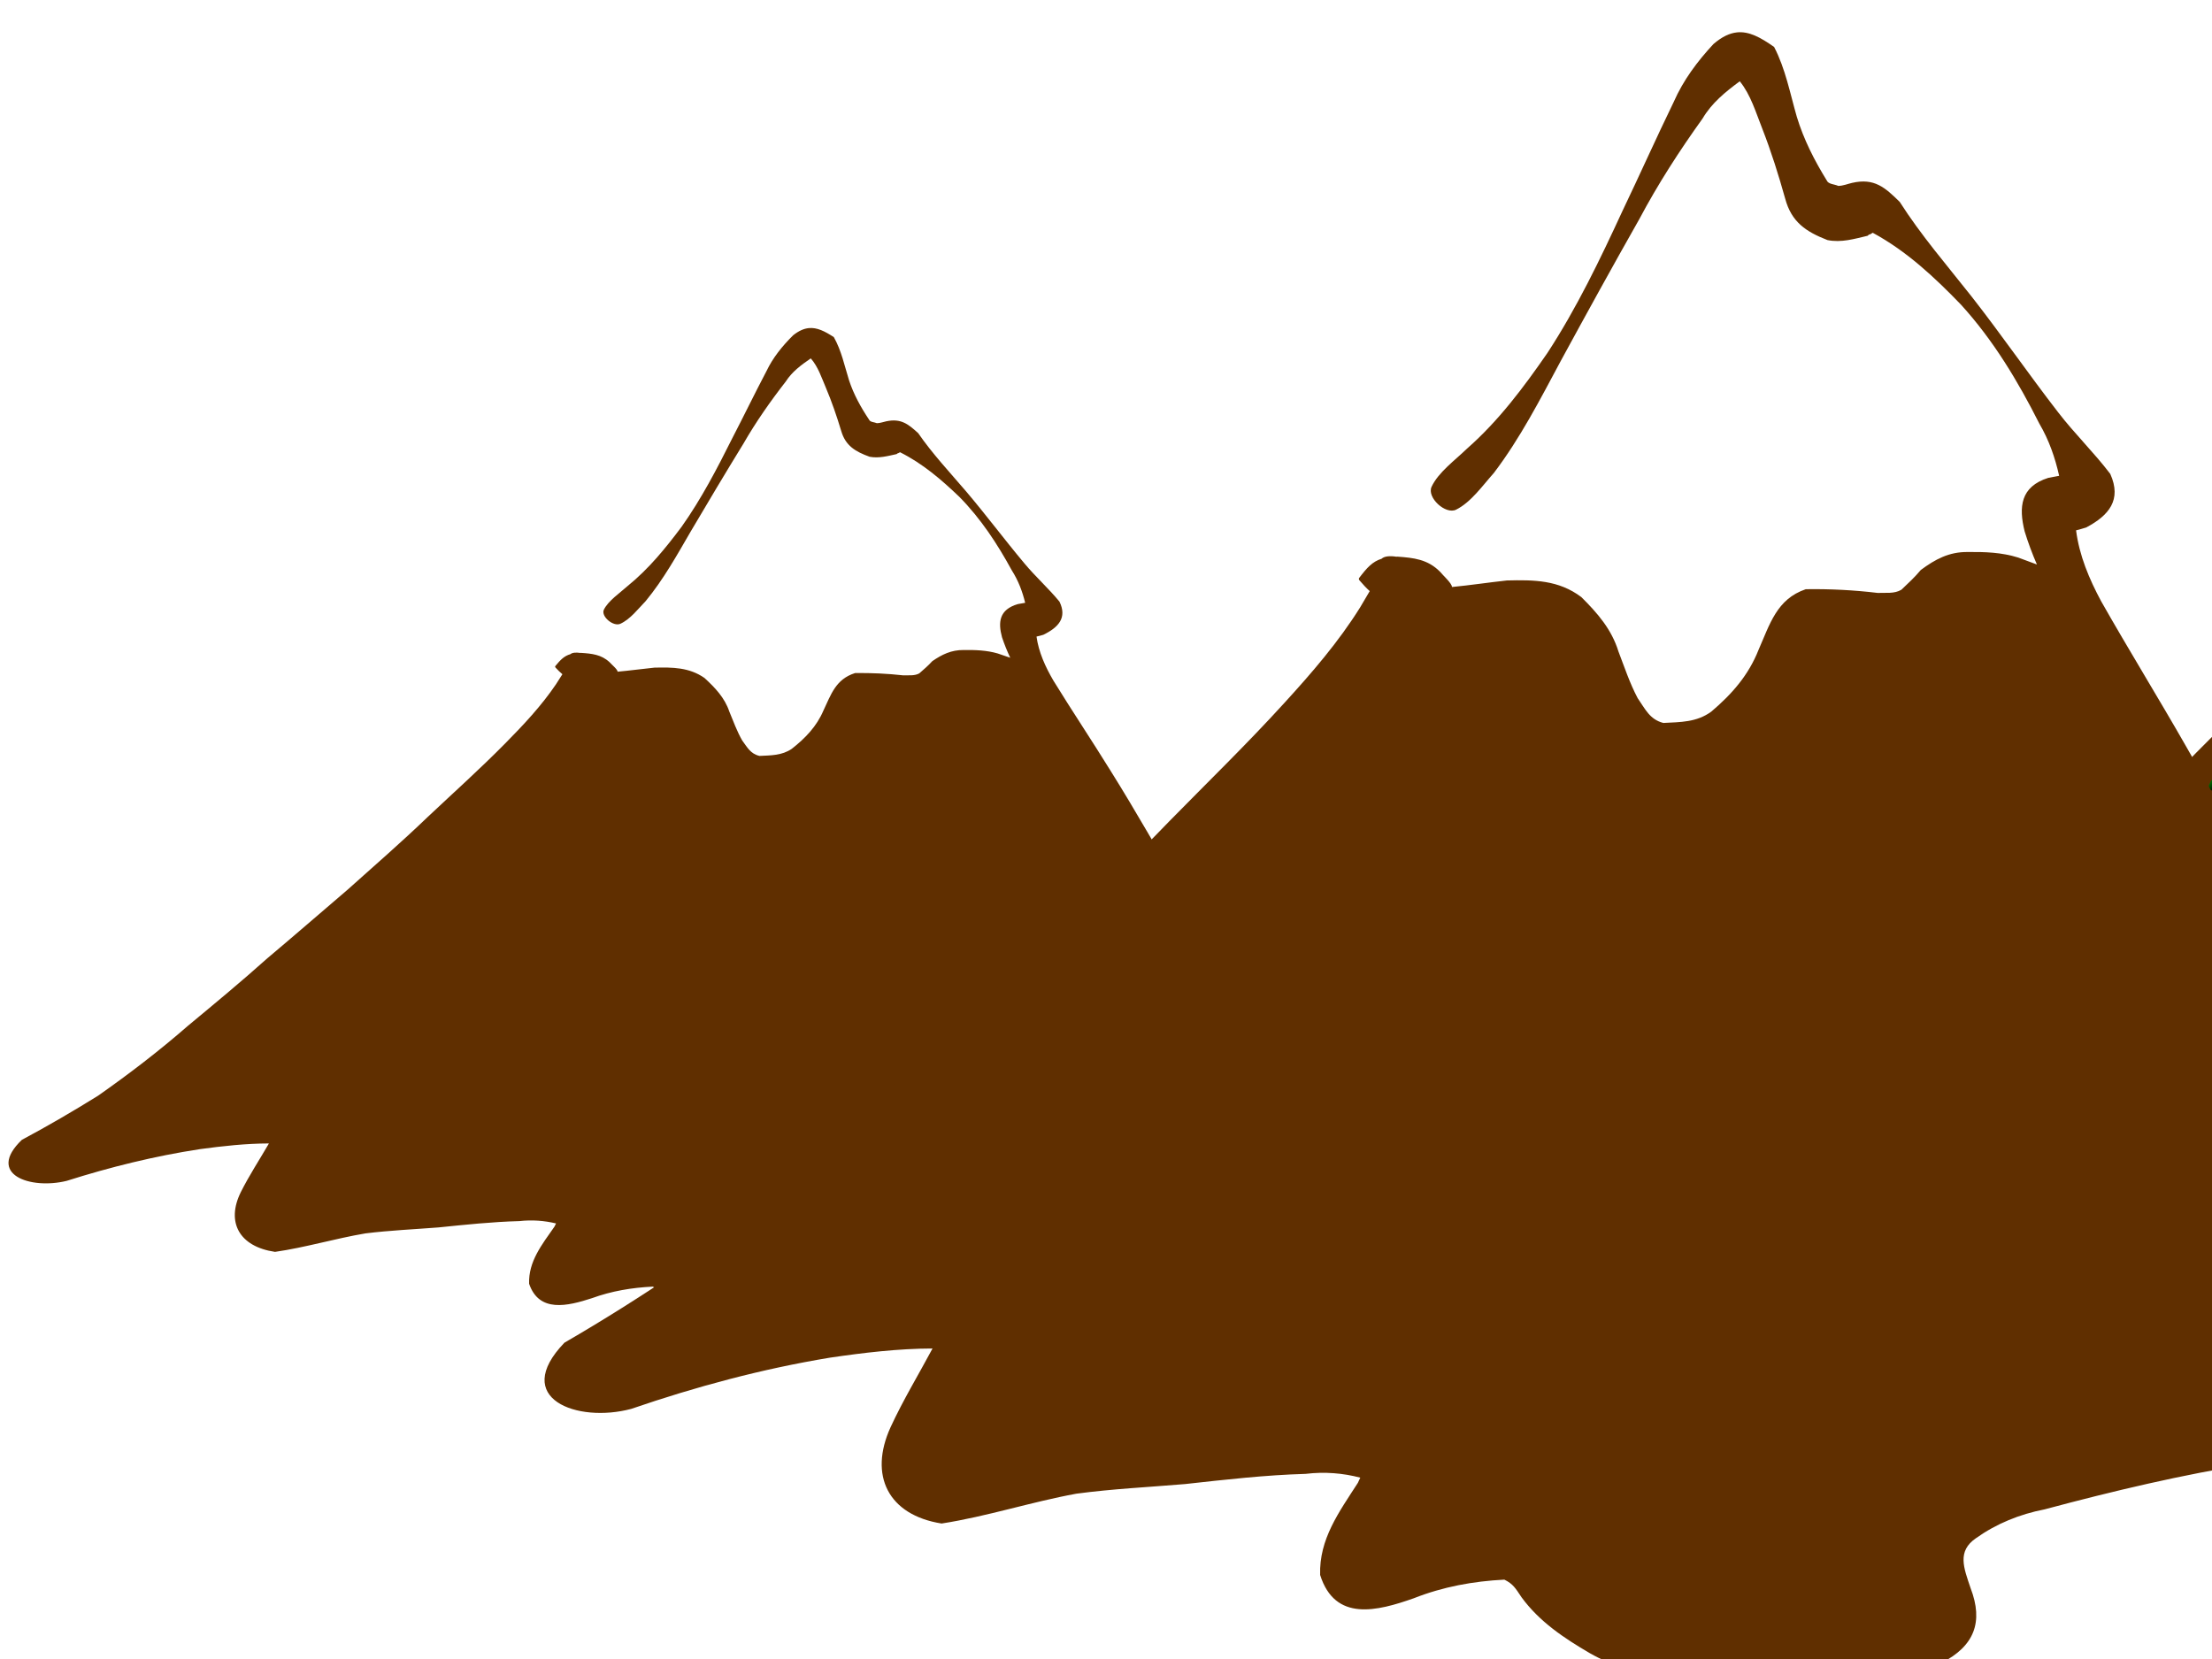 <?xml version="1.0"?><svg width="1600" height="1200" xmlns="http://www.w3.org/2000/svg">
 <title>new high def mountain</title>
 <defs>
  <linearGradient id="svg_1" x2="1" y2="1">
   <stop stop-color="#00bf00" offset="0"/>
   <stop stop-color="#000000" stop-opacity="0.996" offset="1"/>
  </linearGradient>
  <linearGradient id="svg_35" x1="0.078" y1="0.068" x2="0.977" y2="0.998">
   <stop stop-color="#e5e5e5" stop-opacity="0.996" offset="0"/>
   <stop stop-color="#ff00ff" stop-opacity="0.996" offset="1"/>
  </linearGradient>
  <linearGradient y2="1" x2="1" id="svg_2">
   <stop offset="0.324" stop-color="#7f3f00"/>
   <stop offset="1" stop-opacity="0.996" stop-color="#602f01"/>
  </linearGradient>
  <linearGradient y1="1" x1="0.516" y2="0.504" x2="0.523" id="svg_3">
   <stop offset="0.223" stop-color="#7f3f00"/>
   <stop offset="1" stop-opacity="0.996" stop-color="#663101"/>
  </linearGradient>
  <linearGradient y2="0.277" x2="0" y1="0.812" x1="1" id="svg_4">
   <stop offset="0" stop-color="#7f3f00"/>
   <stop offset="0.684" stop-opacity="0.996" stop-color="#602f01"/>
  </linearGradient>
 </defs>
 <g>
  <title>Layer 1</title>
  <g id="svg_28">
   <path d="m1919.534,88.8c-4.264,0.453 -8.684,2.488 -13.672,6.741c-9.42,10.076 -17.505,20.76 -23.136,33.431c-10.207,20.802 -19.715,41.933 -29.797,62.793c-13.079,28.066 -26.664,56.11 -43.782,82.089c-13.815,19.796 -28.38,39.132 -46.784,55.169c-7.079,6.793 -16.816,13.783 -20.697,22.072c-2.884,6.157 8.111,16.256 14.305,13.2c8.69,-4.293 15.358,-13.831 21.982,-21.176c15.401,-20.078 27.007,-42.567 38.98,-64.669c15.046,-27.379 30.266,-54.792 45.792,-81.914c10.831,-20.224 23.323,-39.376 36.808,-57.986c5.444,-9.141 13.36,-15.405 21.688,-21.53c6.393,7.777 9.377,18.03 13.085,27.271c5.225,13.231 9.495,26.754 13.36,40.408c3.671,13.596 12.111,19.152 24.634,23.983c8.041,1.619 15.651,-0.664 23.405,-2.479c0.83,-0.73 0.893,-0.737 1.211,-1.032c-0.449,0.459 -0.505,0.742 1.773,-0.704c19.771,10.61 36.028,25.693 51.454,41.537c18.823,20.494 33.119,44.089 45.604,68.619c5.675,9.545 9.189,19.734 11.556,30.144c-2.098,0.4 -4.251,0.783 -6.349,1.189c-16.213,5.091 -17.286,16.822 -13.759,30.889c2.023,6.524 4.42,12.9 7.155,19.121c-3.652,-1.328 -7.248,-2.675 -10.9,-4.009c-9.626,-2.998 -19.484,-3.325 -29.46,-3.204c-10.906,-0.109 -18.91,4.223 -27.294,10.378c-3.458,4.126 -7.404,7.74 -11.3,11.394c-4.151,2.475 -9.165,1.636 -13.815,1.851c-13.966,-1.663 -27.912,-2.359 -41.915,-2.144c-16.912,5.699 -20.921,20.214 -27.469,34.923c-5.831,14.683 -15.576,25.657 -27.519,35.702c-8.584,6.272 -18.104,6.046 -27.974,6.578c-7.991,-2.001 -10.632,-8.166 -14.951,-14.294c-4.626,-8.614 -7.691,-17.882 -11.206,-26.954c-4.002,-12.837 -12.217,-22.143 -21.619,-31.402c-13.248,-9.904 -27.613,-9.989 -43.401,-9.602c-10.694,1.152 -21.295,2.757 -31.995,3.776c0.144,-1.976 -5.302,-6.789 -6.937,-8.818c-7.181,-7.172 -15.277,-8.042 -24.916,-8.721c-0.144,-0.003 -0.25,0.043 -0.392,0.042c-0.047,-0 -0.084,0.014 -0.131,0.013c-3.779,-0.599 -7.001,-0.327 -8.601,1.17c-5.365,1.66 -8.557,5.206 -13.058,11.065c-0.319,0.414 -0.188,1.008 0.156,1.403c2.094,2.4 4.031,4.502 5.983,6.208c-1.852,3.194 -3.79,6.302 -5.573,9.368c-12.589,19.99 -28.209,37.9 -44.255,55.289c-21.57,23.488 -44.569,45.607 -67.021,68.286c-22.548,23.269 -46.328,45.461 -69.706,67.924c-23.179,21.255 -46.153,42.703 -69.507,63.773c-22.421,21.568 -45.69,42.224 -68.939,62.935c-24.769,23.186 -50.916,44.76 -78.081,65.197c-21.559,14.379 -43.576,28.181 -66.079,41.081c-31.386,32.302 7.468,46.568 38.915,38.215c37.813,-12.872 76.161,-23.057 115.652,-29.547c19.864,-2.889 39.906,-5.263 59.871,-5.308c-8.172,15.163 -17.169,29.81 -24.447,45.449c-12.81,27.845 -1.418,50.678 29.734,55.583c26.508,-4.082 52.068,-12.43 78.523,-17.223c21.06,-2.794 42.257,-3.785 63.416,-5.56c23.341,-2.564 46.636,-5.201 70.127,-5.879c11.197,-1.338 21.843,-0.409 31.863,2.178c-0.464,0.969 -0.784,1.725 -1.388,2.985c-11.006,16.926 -22.652,32.503 -21.998,53.193c8.658,27.207 33.254,20.896 54.55,13.455c17.011,-6.658 34.692,-9.843 52.784,-10.756c5.069,2.464 6.424,4.866 9.995,10.174c10.407,14.093 24.747,23.59 39.848,32.313c13.516,7.643 27.868,11.54 42.752,13.281c-2.609,1.019 -5.132,2.061 -7.716,3.141c-12.205,7.167 -21.213,15.594 -34.479,20.695c-0.493,0.19 0.056,1.551 0.549,1.36c13.11,-5.039 25.134,-4.849 39.099,-6.467c29.598,-6.584 59.083,-14.177 89.405,-16.954c25.121,-2.593 51.247,-0.846 75.276,-9.524c19.084,-9.625 24.466,-23.567 16.906,-43.097c-4.008,-11.747 -7.997,-21.322 3.141,-28.858c11.824,-8.332 25.352,-13.813 39.955,-16.624c40.016,-10.61 80.309,-20.107 121.28,-26.529c49.769,-7.385 100.136,-12.542 150.08,-3.119c7.236,1.064 18.342,2.682 28.474,4.989c3.496,7.228 8.752,11.803 14.727,17.027c8.796,5.958 18.448,5.745 28.58,6.008c29.011,-0.963 36.689,-42.593 13.984,-58.663c-2.896,-0.616 -5.812,-1.058 -8.758,-1.4c0.137,0.118 0.306,0.213 0.437,0.342c-0.412,-0.168 -0.831,-0.358 -1.249,-0.515c-6.518,-0.7 -13.091,-0.761 -19.765,-0.487c2.229,-1.691 5.244,-2.682 8.952,-2.755c1.374,0.325 2.759,0.398 4.164,0.593c-0.324,-0.174 -0.668,-0.347 -0.986,-0.543c-9.39,-5.745 -18.723,-11.49 -26.501,-19.396c-14.864,-14.894 -28.542,-30.555 -42.333,-46.372c-20.458,-26.025 -41.128,-52.011 -57.297,-80.937c-23.105,-37.24 -45.455,-74.845 -67.323,-112.79c-21.282,-38.467 -41.609,-77.493 -63.783,-115.488c-16.263,-28.248 -33.531,-55.91 -49.719,-84.19c-6.992,-12.877 -12.741,-26.439 -14.608,-40.922c1.998,-0.513 3.927,-1.032 5.899,-1.658c13.241,-6.972 20.826,-15.904 14.028,-30.917c-9.515,-12.413 -20.833,-23.252 -30.428,-35.632c-17.262,-22.075 -33.2,-45.079 -50.593,-67.058c-14.227,-17.866 -29.279,-35.117 -41.634,-54.324c-8.541,-8.302 -14.765,-13.938 -27.687,-11.01c-2.735,0.608 -5.269,1.723 -8.135,1.766c-2.235,-1.048 -5.8,-0.91 -6.705,-3.163c-7.235,-11.615 -13.435,-23.65 -17.449,-36.748c-3.939,-13.541 -6.605,-27.719 -13.216,-40.295c-7.86,-5.496 -14.602,-9.17 -21.706,-8.415l0,0l0,-0z" stroke-width="1px" fill-rule="nonzero" fill="#602f00" id="svg_29"/>
  </g>
  <g id="svg_31">
   <path d="m585.051,237.32c-3.553,0.352 -7.237,1.931 -11.393,5.233c-7.851,7.822 -14.588,16.115 -19.281,25.952c-8.506,16.148 -16.43,32.552 -24.832,48.745c-10.899,21.787 -22.22,43.557 -36.486,63.723c-11.513,15.367 -23.651,30.377 -38.988,42.827c-5.9,5.273 -14.014,10.699 -17.248,17.134c-2.403,4.779 6.76,12.62 11.921,10.247c7.242,-3.333 12.798,-10.737 18.318,-16.438c12.835,-15.586 22.506,-33.044 32.485,-50.201c12.538,-21.254 25.222,-42.534 38.161,-63.588c9.026,-15.7 19.437,-30.567 30.674,-45.013c4.537,-7.096 11.134,-11.958 18.074,-16.713c5.327,6.037 7.814,13.996 10.905,21.169c4.354,10.271 7.913,20.769 11.133,31.368c3.059,10.554 10.093,14.867 20.529,18.617c6.701,1.257 13.043,-0.515 19.504,-1.924c0.692,-0.566 0.744,-0.572 1.009,-0.801c-0.374,0.356 -0.421,0.576 1.478,-0.547c16.477,8.236 30.024,19.944 42.879,32.244c15.686,15.909 27.6,34.225 38.005,53.267c4.729,7.41 7.658,15.319 9.63,23.4c-1.748,0.31 -3.543,0.608 -5.291,0.923c-13.511,3.952 -14.406,13.058 -11.467,23.978c1.686,5.064 3.684,10.014 5.962,14.843c-3.043,-1.031 -6.04,-2.077 -9.084,-3.112c-8.022,-2.327 -16.237,-2.581 -24.551,-2.487c-9.089,-0.084 -15.758,3.278 -22.745,8.056c-2.882,3.203 -6.17,6.009 -9.417,8.845c-3.459,1.921 -7.637,1.27 -11.513,1.437c-11.638,-1.291 -23.26,-1.831 -34.93,-1.664c-14.094,4.424 -17.434,15.691 -22.891,27.11c-4.859,11.398 -12.98,19.917 -22.933,27.715c-7.153,4.869 -15.087,4.693 -23.313,5.106c-6.659,-1.553 -8.86,-6.339 -12.46,-11.096c-3.855,-6.687 -6.409,-13.882 -9.339,-20.924c-3.335,-9.965 -10.181,-17.189 -18.016,-24.376c-11.04,-7.688 -23.011,-7.755 -36.168,-7.454c-8.912,0.894 -17.746,2.14 -26.663,2.931c0.12,-1.534 -4.418,-5.27 -5.781,-6.845c-5.984,-5.567 -12.732,-6.243 -20.764,-6.77c-0.12,-0.002 -0.209,0.034 -0.327,0.033c-0.04,-0 -0.07,0.011 -0.109,0.01c-3.149,-0.465 -5.834,-0.254 -7.168,0.908c-4.47,1.288 -7.131,4.042 -10.882,8.589c-0.266,0.322 -0.157,0.783 0.13,1.089c1.745,1.863 3.359,3.495 4.986,4.819c-1.543,2.479 -3.159,4.892 -4.644,7.272c-10.491,15.518 -23.508,29.421 -36.88,42.919c-17.976,18.233 -37.142,35.404 -55.852,53.008c-18.791,18.063 -38.608,35.29 -58.09,52.728c-19.317,16.499 -38.462,33.15 -57.924,49.506c-18.685,16.743 -38.076,32.777 -57.45,48.855c-20.642,17.999 -42.431,34.746 -65.069,50.611c-17.966,11.162 -36.314,21.876 -55.067,31.89c-26.156,25.075 6.223,36.15 32.43,29.665c31.511,-9.993 63.469,-17.899 96.379,-22.937c16.553,-2.243 33.256,-4.086 49.894,-4.12c-6.811,11.77 -14.308,23.141 -20.373,35.281c-10.676,21.615 -1.181,39.34 24.779,43.148c22.091,-3.168 43.391,-9.649 65.438,-13.37c17.551,-2.169 35.215,-2.938 52.848,-4.316c19.451,-1.991 38.865,-4.038 58.441,-4.564c9.331,-1.039 18.203,-0.317 26.553,1.691c-0.387,0.752 -0.653,1.339 -1.157,2.317c-9.172,13.14 -18.877,25.232 -18.332,41.292c7.215,21.12 27.712,16.221 45.459,10.445c14.176,-5.168 28.911,-7.641 43.988,-8.35c4.224,1.913 5.353,3.777 8.329,7.898c8.673,10.94 20.623,18.312 33.208,25.084c11.264,5.933 23.224,8.958 35.627,10.31c-2.175,0.791 -4.276,1.599 -6.43,2.438c-10.171,5.563 -17.678,12.105 -28.734,16.065c-0.411,0.148 0.047,1.204 0.458,1.056c10.925,-3.912 20.945,-3.764 32.583,-5.02c24.665,-5.111 49.237,-11.005 74.506,-13.161c20.935,-2.012 42.708,-0.656 62.732,-7.393c15.904,-7.472 20.389,-18.295 14.089,-33.455c-3.34,-9.119 -6.664,-16.552 2.617,-22.402c9.854,-6.468 21.127,-10.723 33.296,-12.905c33.348,-8.237 66.925,-15.609 101.07,-20.594c41.475,-5.733 83.449,-9.736 125.069,-2.421c6.03,0.826 15.285,2.082 23.729,3.873c2.913,5.611 7.294,9.162 12.273,13.218c7.33,4.625 15.374,4.459 23.818,4.664c24.176,-0.747 30.575,-33.064 11.653,-45.539c-2.414,-0.478 -4.843,-0.821 -7.299,-1.087c0.115,0.091 0.255,0.165 0.364,0.265c-0.343,-0.131 -0.692,-0.278 -1.04,-0.4c-5.432,-0.544 -10.91,-0.591 -16.472,-0.378c1.858,-1.313 4.37,-2.082 7.461,-2.138c1.145,0.252 2.3,0.309 3.47,0.461c-0.271,-0.135 -0.557,-0.27 -0.822,-0.422c-7.825,-4.46 -15.603,-8.919 -22.085,-15.056c-12.387,-11.562 -23.786,-23.719 -35.278,-35.998c-17.049,-20.203 -34.274,-40.375 -47.749,-62.829c-19.255,-28.909 -37.88,-58.1 -56.104,-87.556c-17.736,-29.861 -34.675,-60.156 -53.155,-89.65c-13.553,-21.929 -27.943,-43.402 -41.433,-65.354c-5.827,-9.996 -10.618,-20.524 -12.174,-31.767c1.664,-0.398 3.272,-0.801 4.916,-1.287c11.035,-5.412 17.356,-12.346 11.69,-24c-7.929,-9.636 -17.361,-18.05 -25.358,-27.66c-14.385,-17.136 -27.667,-34.994 -42.161,-52.055c-11.857,-13.869 -24.4,-27.26 -34.696,-42.17c-7.117,-6.444 -12.304,-10.82 -23.073,-8.546c-2.279,0.472 -4.391,1.338 -6.779,1.371c-1.863,-0.814 -4.833,-0.707 -5.588,-2.455c-6.03,-9.017 -11.196,-18.359 -14.541,-28.526c-3.283,-10.511 -5.504,-21.518 -11.014,-31.28c-6.55,-4.267 -12.169,-7.118 -18.089,-6.532l0,0z" stroke-width="1px" fill-rule="nonzero" fill="#602f00" id="svg_32"/>
  </g>
  <path d="m2034.87,1446.907c3.146,2.086 6.671,3.602 10.113,5.264c0.432,0.092 0.833,0.31 1.264,0.405c-3.144,-3.284 -7.201,-4.655 -11.377,-5.669z" id="path3556" stroke-width="1px" fill-rule="nonzero" fill="url(#svg_1)"/>
  <path d="m1346.77,167.28c7.792,1.445 3.328,0.817 -0.632,0.405c0.219,-0.125 0.413,-0.28 0.632,-0.405z" id="path3554" stroke-width="1px" fill-rule="nonzero" fill="url(#svg_1)"/>
  <path d="m1600.225,563.519c0.251,2.783 0.663,5.515 0.843,8.301c-5.55,0.109 -3.662,-4.1 -0.843,-8.301z" id="path3552" stroke-width="1px" fill-rule="nonzero" fill="url(#svg_1)"/>
  <path d="m167.983,1229.856c0.401,3.606 -1.177,7.06 -7.374,9.313c2.397,-3.123 4.865,-6.283 7.374,-9.313z" id="path3548" stroke-width="1px" fill-rule="nonzero" fill="url(#svg_1)"/>
  <path d="m490.121,1241.599c3.356,0.575 6.773,1.142 10.113,1.822c-3.516,1.32 -6.912,0.262 -10.113,-1.822z" id="path3537" stroke-width="1px" fill-rule="nonzero" fill="url(#svg_1)"/>
  <g id="svg_27">
   <path d="m1256.333,23.436c-5.294,0.568 -10.781,3.117 -16.974,8.446c-11.696,12.626 -21.733,26.013 -28.724,41.891c-12.673,26.065 -24.477,52.544 -36.994,78.682c-16.238,35.168 -33.104,70.309 -54.356,102.86c-17.152,24.804 -35.234,49.034 -58.084,69.129c-8.789,8.512 -20.878,17.27 -25.697,27.656c-3.58,7.715 10.07,20.37 17.76,16.541c10.789,-5.379 19.067,-17.331 27.29,-26.534c19.121,-25.159 33.53,-53.338 48.396,-81.033c18.679,-34.307 37.575,-68.656 56.852,-102.641c13.447,-25.342 28.957,-49.34 45.698,-72.659c6.759,-11.453 16.587,-19.302 26.926,-26.978c7.937,9.745 11.641,22.592 16.245,34.171c6.487,16.578 11.789,33.524 16.587,50.633c4.557,17.036 15.036,23.998 30.584,30.051c9.983,2.029 19.431,-0.832 29.058,-3.106c1.031,-0.914 1.108,-0.924 1.503,-1.293c-0.558,0.575 -0.627,0.93 2.201,-0.883c24.547,13.295 44.73,32.194 63.881,52.047c23.369,25.68 41.118,55.245 56.619,85.982c7.046,11.961 11.409,24.728 14.346,37.771c-2.604,0.501 -5.278,0.981 -7.882,1.489c-20.129,6.379 -21.462,21.078 -17.083,38.705c2.512,8.174 5.488,16.164 8.883,23.96c-4.534,-1.665 -8.999,-3.352 -13.533,-5.024c-11.952,-3.756 -24.19,-4.166 -36.576,-4.015c-13.541,-0.136 -23.476,5.291 -33.886,13.003c-4.294,5.17 -9.193,9.699 -14.029,14.278c-5.154,3.101 -11.378,2.049 -17.152,2.32c-17.339,-2.085 -34.653,-2.956 -52.038,-2.687c-20.997,7.141 -25.973,25.328 -34.103,43.76c-7.24,18.399 -19.338,32.149 -34.166,44.736c-10.657,7.859 -22.477,7.576 -34.731,8.242c-9.921,-2.508 -13.199,-10.232 -18.563,-17.91c-5.743,-10.794 -9.549,-22.407 -13.913,-33.775c-4.968,-16.085 -15.168,-27.746 -26.841,-39.347c-16.447,-12.41 -34.281,-12.517 -53.883,-12.032c-13.277,1.443 -26.438,3.455 -39.723,4.732c0.178,-2.476 -6.582,-8.506 -8.612,-11.049c-8.915,-8.987 -18.967,-10.077 -30.934,-10.927c-0.179,-0.003 -0.311,0.054 -0.487,0.053c-0.059,-0.001 -0.105,0.018 -0.163,0.017c-4.692,-0.751 -8.692,-0.41 -10.679,1.466c-6.66,2.08 -10.624,6.524 -16.212,13.865c-0.396,0.52 -0.234,1.263 0.194,1.758c2.6,3.008 5.005,5.641 7.428,7.779c-2.299,4.002 -4.706,7.897 -6.919,11.738c-15.63,25.048 -35.022,47.49 -54.944,69.279c-26.781,29.431 -55.334,57.147 -83.208,85.564c-27.994,29.157 -57.518,56.964 -86.542,85.112c-28.778,26.633 -57.3,53.509 -86.295,79.91c-27.837,27.026 -56.725,52.908 -85.589,78.86c-30.752,29.053 -63.213,56.086 -96.939,81.694c-26.766,18.017 -54.101,35.312 -82.038,51.476c-38.967,40.475 9.271,58.352 48.314,47.884c46.945,-16.13 94.556,-28.892 143.584,-37.023c24.661,-3.62 49.544,-6.595 74.332,-6.651c-10.147,18.999 -21.316,37.353 -30.351,56.949c-15.904,34.89 -1.76,63.502 36.916,69.647c32.911,-5.114 64.643,-15.575 97.488,-21.581c26.147,-3.501 52.463,-4.743 78.733,-6.967c28.978,-3.213 57.9,-6.518 87.064,-7.366c13.901,-1.677 27.118,-0.512 39.558,2.729c-0.577,1.214 -0.973,2.161 -1.723,3.74c-13.664,21.209 -28.123,40.728 -27.31,66.652c10.749,34.091 41.286,26.183 67.725,16.859c21.119,-8.342 43.071,-12.334 65.533,-13.478c6.294,3.087 7.975,6.097 12.409,12.748c12.92,17.659 30.724,29.558 49.472,40.489c16.78,9.577 34.6,14.46 53.077,16.642c-3.24,1.277 -6.371,2.582 -9.58,3.936c-15.153,8.98 -26.337,19.54 -42.807,25.931c-0.612,0.238 0.07,1.943 0.682,1.705c16.277,-6.314 31.204,-6.076 48.543,-8.104c36.746,-8.251 73.353,-17.765 110.999,-21.245c31.189,-3.248 63.625,-1.059 93.457,-11.934c23.694,-12.061 30.375,-29.531 20.989,-54.002c-4.976,-14.719 -9.928,-26.717 3.899,-36.16c14.68,-10.44 31.475,-17.309 49.604,-20.83c49.682,-13.295 99.705,-25.195 150.573,-33.242c61.789,-9.254 124.322,-15.716 186.328,-3.908c8.983,1.333 22.771,3.361 35.351,6.251c4.34,9.057 10.866,14.789 18.283,21.336c10.921,7.465 22.903,7.198 35.483,7.528c36.018,-1.207 45.551,-53.371 17.361,-73.507c-3.596,-0.772 -7.215,-1.326 -10.874,-1.754c0.171,0.147 0.381,0.267 0.543,0.428c-0.511,-0.211 -1.031,-0.449 -1.55,-0.646c-8.091,-0.877 -16.253,-0.954 -24.539,-0.61c2.767,-2.119 6.511,-3.36 11.115,-3.452c1.705,0.407 3.426,0.498 5.17,0.744c-0.403,-0.218 -0.83,-0.435 -1.224,-0.681c-11.658,-7.199 -23.245,-14.397 -32.902,-24.304c-18.455,-18.663 -35.436,-38.286 -52.557,-58.106c-25.4,-32.611 -51.062,-65.172 -71.136,-101.417c-28.685,-46.664 -56.433,-93.783 -83.584,-141.329c-26.422,-48.2 -51.658,-97.102 -79.189,-144.71c-20.19,-35.396 -41.63,-70.058 -61.727,-105.493c-8.68,-16.135 -15.819,-33.129 -18.136,-51.277c2.48,-0.643 4.875,-1.293 7.324,-2.077c16.44,-8.736 25.857,-19.928 17.416,-38.74c-11.812,-15.553 -25.864,-29.135 -37.778,-44.648c-21.431,-27.66 -41.218,-56.486 -62.812,-84.026c-17.664,-22.387 -36.351,-44.002 -51.689,-68.07c-10.603,-10.402 -18.33,-17.465 -34.375,-13.795c-3.395,0.762 -6.541,2.16 -10.099,2.213c-2.775,-1.314 -7.201,-1.141 -8.325,-3.963c-8.983,-14.554 -16.68,-29.635 -21.663,-46.046c-4.89,-16.967 -8.2,-34.733 -16.408,-50.491c-9.758,-6.887 -18.129,-11.49 -26.949,-10.544l0,0l0,-0z" stroke-width="1px" fill-rule="nonzero" fill="#602f00" id="svg_25"/>
  </g>
 </g>
</svg>